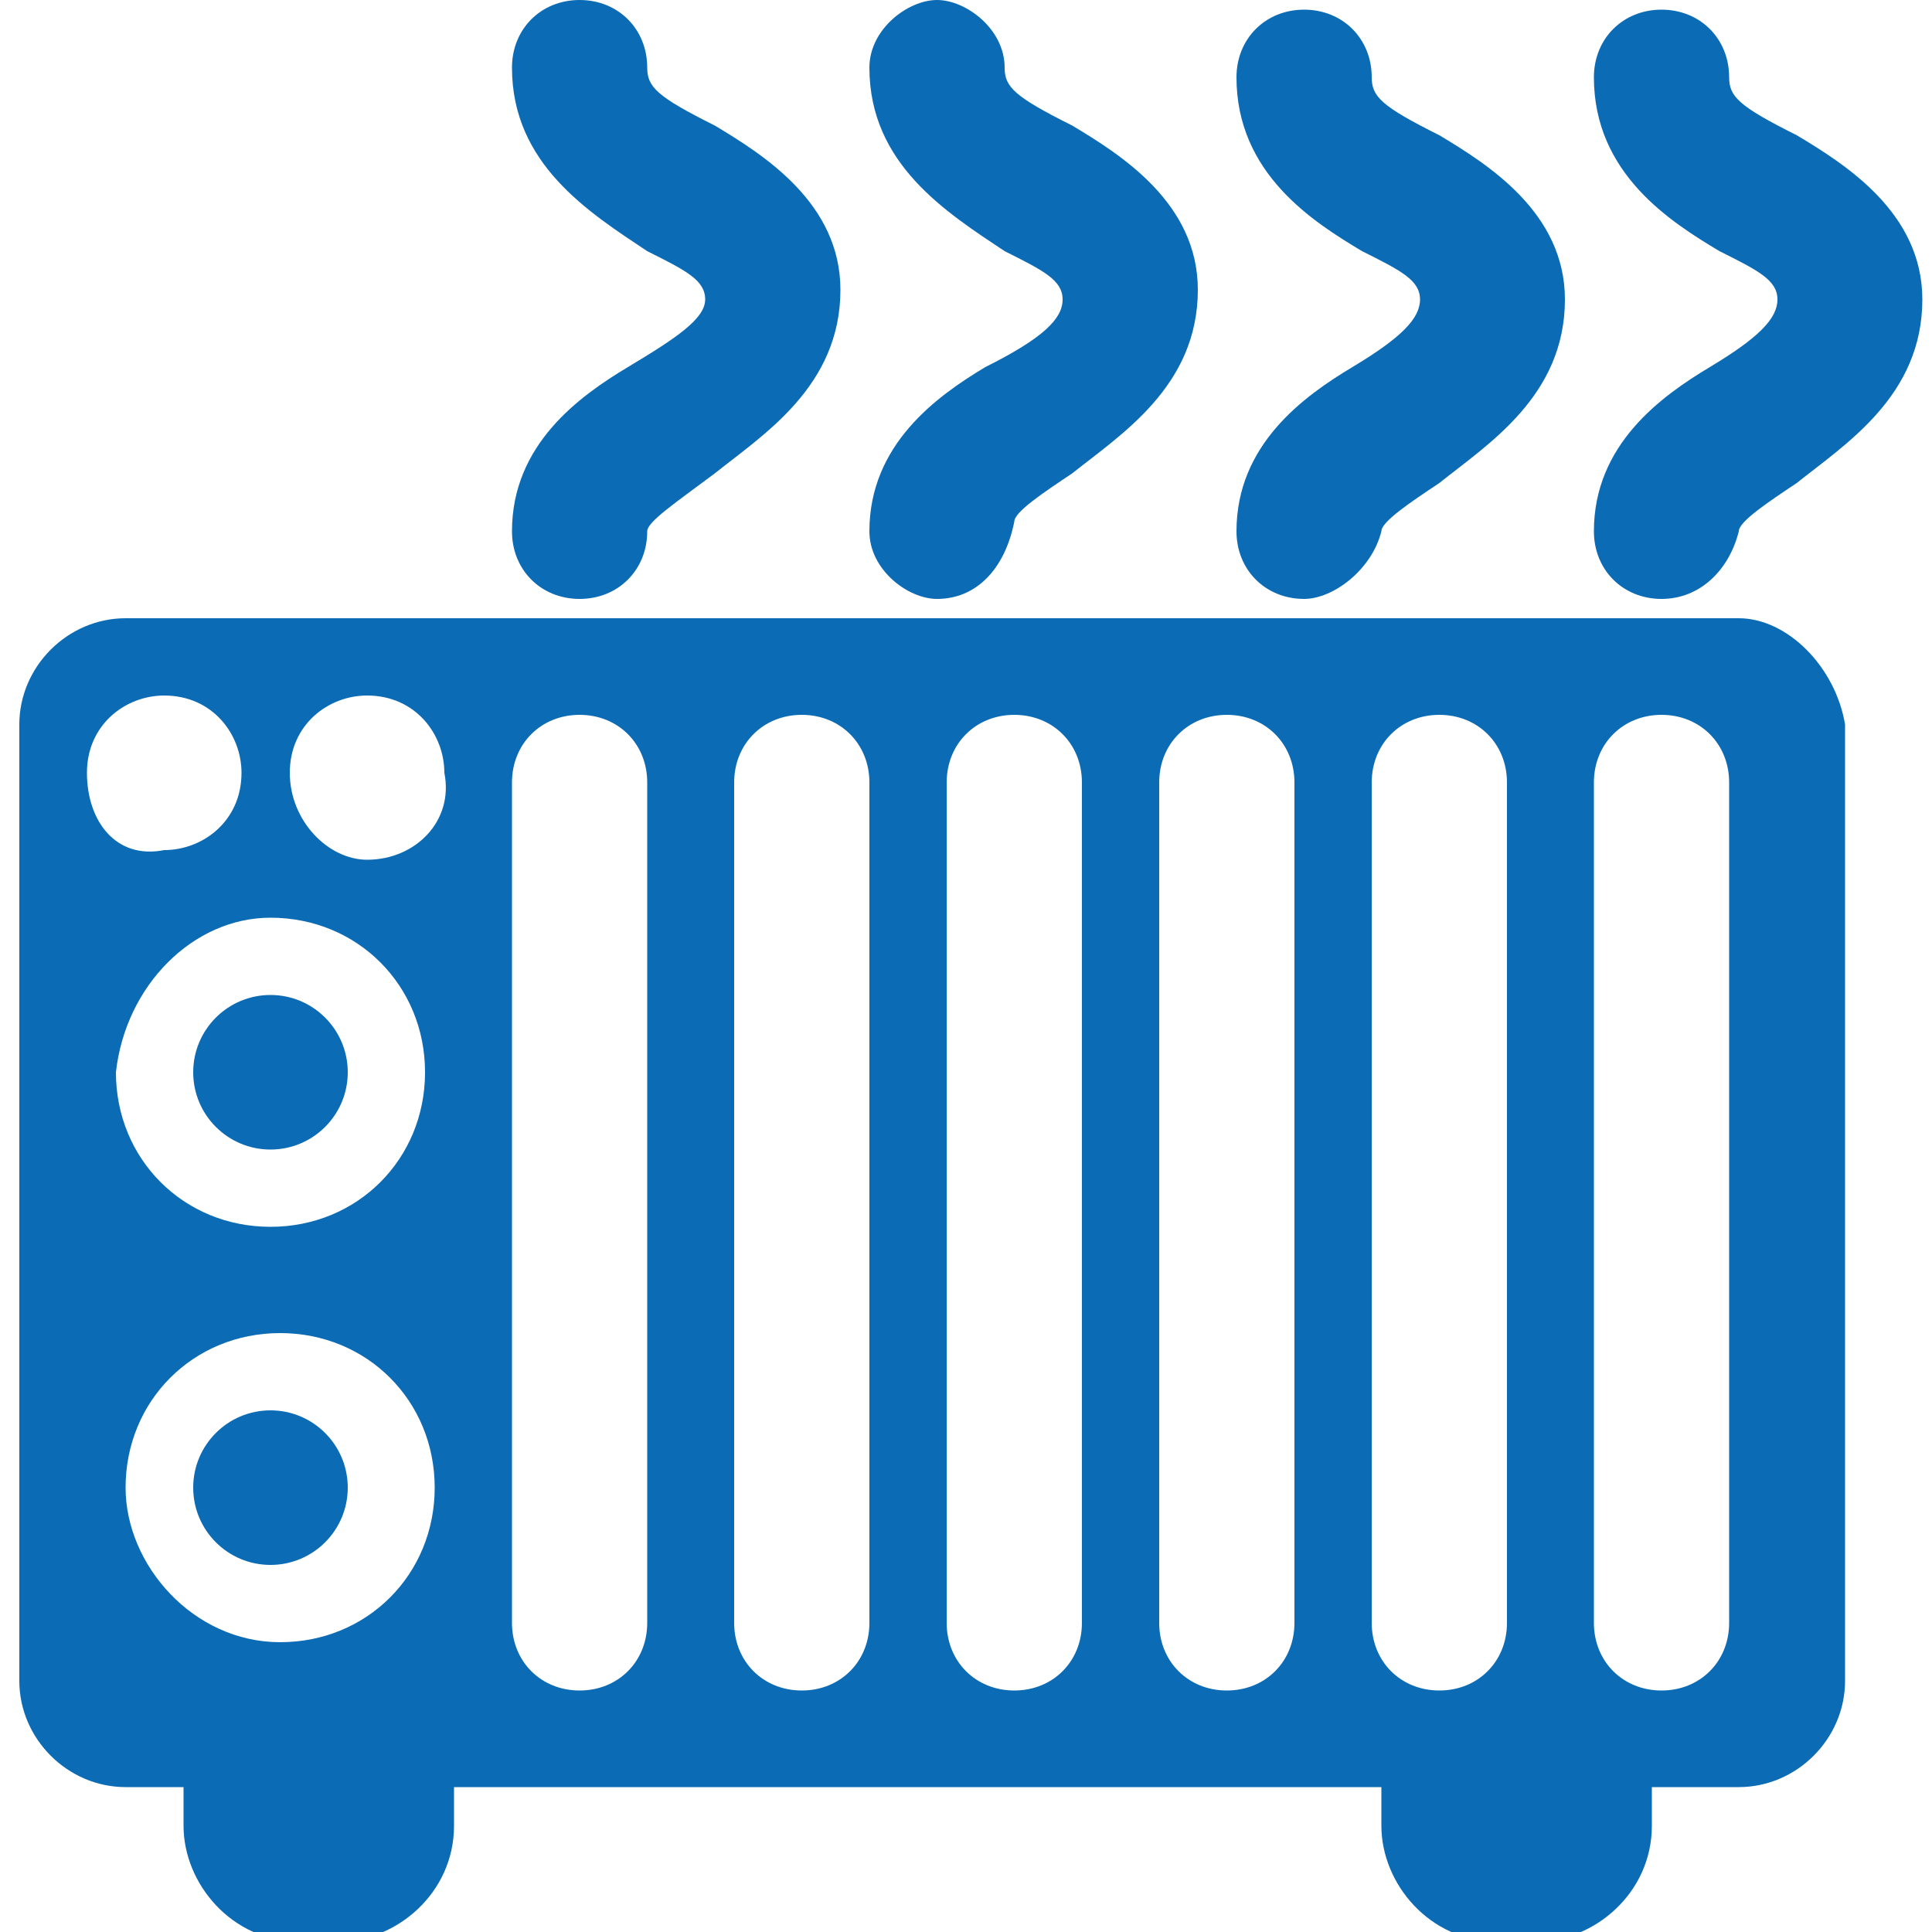 <svg id="Layer_2" xmlns="http://www.w3.org/2000/svg" viewBox="0 0 20 20"><style>.st0{fill:none}.st1{fill:#0b6bb4}</style><path class="st0" d="M2.8 13.8c-.9 0-1.6.7-1.6 1.6 0 .9.7 1.6 1.6 1.6s1.6-.7 1.6-1.6c0-.9-.7-1.6-1.6-1.6zm0 2.3c-.4 0-.8-.3-.8-.8 0-.4.3-.8.8-.8.4 0 .8.3.8.8s-.3.8-.8.8z"/><circle class="st0" cx="1.7" cy="8" r=".8"/><circle class="st0" cx="3.8" cy="8" r=".8"/><path class="st0" d="M2.8 9.5c-.9 0-1.6.7-1.6 1.6 0 .9.7 1.6 1.6 1.6s1.6-.7 1.6-1.6c0-.9-.7-1.6-1.6-1.6zm0 2.4c-.4 0-.8-.3-.8-.8 0-.4.3-.8.8-.8.4 0 .8.3.8.8 0 .4-.3.8-.8.8z"/><circle class="st1" cx="2.8" cy="15.4" r=".8"/><circle class="st1" cx="2.8" cy="11.1" r=".8"/><path class="st1" d="M9.7 6.2c-.3 0-.7-.3-.7-.7 0-.9.7-1.4 1.2-1.7.6-.3.8-.5.8-.7 0-.2-.2-.3-.6-.5C9.8 2.2 9 1.7 9 .7c0-.4.4-.7.7-.7s.7.3.7.7c0 .2.1.3.7.6.5.3 1.3.8 1.3 1.7 0 1-.8 1.5-1.3 1.9-.3.2-.6.4-.6.5-.1.5-.4.8-.8.8zM6 6.2c-.4 0-.7-.3-.7-.7 0-.9.7-1.4 1.2-1.7.5-.3.8-.5.8-.7 0-.2-.2-.3-.6-.5-.6-.4-1.4-.9-1.4-1.9 0-.4.3-.7.7-.7.4 0 .7.3.7.7 0 .2.1.3.7.6.5.3 1.3.8 1.3 1.7 0 1-.8 1.5-1.3 1.9-.4.3-.7.5-.7.6 0 .4-.3.7-.7.7zm7.5 0c-.4 0-.7-.3-.7-.7 0-.9.7-1.4 1.2-1.7.5-.3.7-.5.7-.7 0-.2-.2-.3-.6-.5-.5-.3-1.3-.8-1.3-1.8 0-.4.3-.7.7-.7.4 0 .7.3.7.7 0 .2.1.3.7.6.5.3 1.3.8 1.3 1.7 0 1-.8 1.5-1.3 1.9-.3.2-.6.4-.6.5-.1.4-.5.7-.8.7zm3.7 0c-.4 0-.7-.3-.7-.7 0-.9.7-1.4 1.2-1.7.5-.3.7-.5.7-.7 0-.2-.2-.3-.6-.5-.5-.3-1.3-.8-1.3-1.8 0-.4.3-.7.7-.7s.7.3.7.7c0 .2.1.3.7.6.5.3 1.3.8 1.3 1.7 0 1-.8 1.5-1.3 1.9-.3.2-.6.4-.6.5-.1.4-.4.7-.8.7zm.8.2H1.3C.7 6.4.2 6.9.2 7.5v9.9c0 .6.5 1.1 1.1 1.1h.6v.4c0 .6.5 1.2 1.2 1.2h.4c.6 0 1.2-.5 1.2-1.2v-.4h9.6v.4c0 .6.5 1.2 1.2 1.2h.4c.6 0 1.2-.5 1.2-1.2v-.4h.9c.6 0 1.1-.5 1.1-1.1V7.5c-.1-.6-.6-1.1-1.1-1.1zM.9 8c0-.5.4-.8.8-.8.5 0 .8.4.8.8 0 .5-.4.8-.8.8-.5.1-.8-.3-.8-.8zm1.9 1.5c.9 0 1.6.7 1.6 1.6 0 .9-.7 1.6-1.6 1.6s-1.6-.7-1.6-1.6c.1-.9.8-1.6 1.6-1.6zm-1.5 5.9c0-.9.7-1.6 1.6-1.6s1.6.7 1.6 1.6c0 .9-.7 1.6-1.6 1.6s-1.6-.8-1.6-1.6zm2.5-6.5c-.4 0-.8-.4-.8-.9s.4-.8.8-.8c.5 0 .8.4.8.8.1.5-.3.9-.8.9zm2.9 7.9c0 .4-.3.7-.7.7s-.7-.3-.7-.7V8.1c0-.4.3-.7.7-.7s.7.3.7.7v8.7zm2.3 0c0 .4-.3.7-.7.7s-.7-.3-.7-.7V8.1c0-.4.3-.7.7-.7s.7.3.7.7v8.7zm2.2 0c0 .4-.3.7-.7.7s-.7-.3-.7-.7V8.1c0-.4.3-.7.7-.7s.7.3.7.7v8.7zm2.2 0c0 .4-.3.7-.7.7-.4 0-.7-.3-.7-.7V8.1c0-.4.3-.7.7-.7.4 0 .7.3.7.7v8.7zm.8-8.7c0-.4.3-.7.7-.7.4 0 .7.3.7.7v8.7c0 .4-.3.7-.7.7-.4 0-.7-.3-.7-.7V8.1zm3.7 8.7c0 .4-.3.7-.7.7-.4 0-.7-.3-.7-.7V8.1c0-.4.3-.7.7-.7.4 0 .7.3.7.7v8.7z"/></svg>